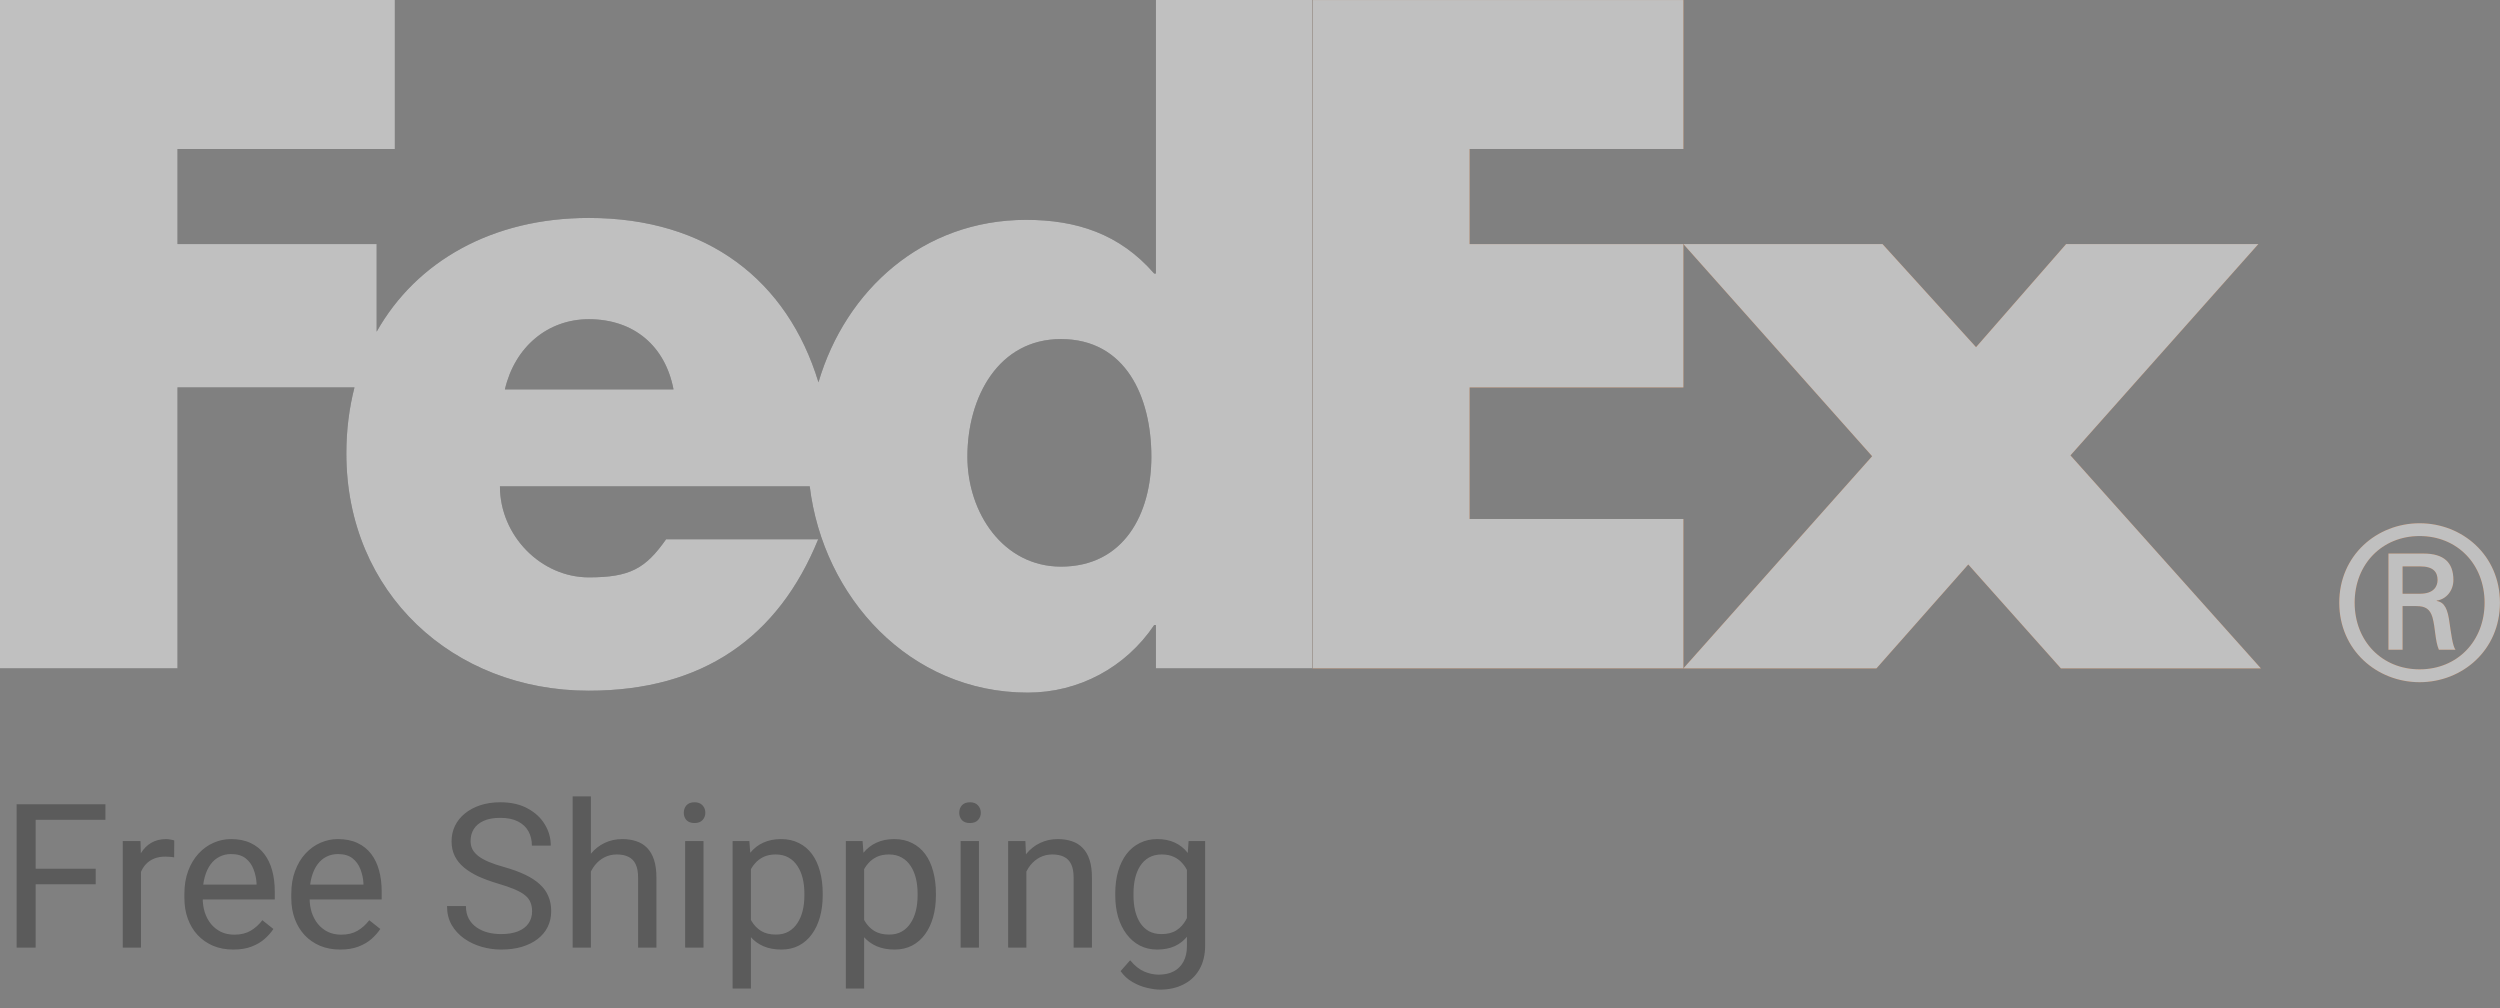 <svg width="124" height="50" viewBox="0 0 124 50" fill="none" xmlns="http://www.w3.org/2000/svg">
<rect x="0" y="0" width="124" height="50" fill="#808080" stroke="none"/>
<g opacity="0.5" clip-path="url(#clip0_2665_6852)">
<path d="M116.027 29.894C116.027 27.541 117.895 25.953 120.013 25.953C122.132 25.953 123.998 27.541 123.998 29.894C123.998 32.248 122.132 33.837 120.013 33.837C117.895 33.837 116.027 32.248 116.027 29.894ZM120.033 29.449C120.712 29.449 120.903 29.087 120.903 28.77C120.903 28.389 120.712 28.093 120.033 28.093H119.168V29.449H120.033V29.449ZM119.168 30.062V32.226H118.467V27.456H120.204C121.22 27.456 121.689 27.902 121.689 28.77C121.689 29.302 121.327 29.727 120.863 29.788V29.808C121.262 29.872 121.411 30.234 121.497 30.891C121.562 31.313 121.645 32.056 121.795 32.226H120.968C120.776 31.78 120.798 31.145 120.649 30.615C120.524 30.212 120.31 30.062 119.845 30.062H119.168ZM123.235 29.894C123.235 27.986 121.88 26.588 120.013 26.588C118.147 26.588 116.791 27.986 116.791 29.894C116.791 31.802 118.147 33.199 120.013 33.199C121.88 33.199 123.235 31.802 123.235 29.894Z" fill="#FF6600"/>
<path d="M116.027 29.894C116.027 27.541 117.895 25.953 120.013 25.953C122.132 25.953 123.998 27.541 123.998 29.894C123.998 32.248 122.132 33.837 120.013 33.837C117.895 33.837 116.027 32.248 116.027 29.894ZM120.033 29.449C120.712 29.449 120.903 29.087 120.903 28.77C120.903 28.389 120.712 28.093 120.033 28.093H119.168V29.449H120.033V29.449ZM119.168 30.062V32.226H118.467V27.456H120.204C121.22 27.456 121.689 27.902 121.689 28.77C121.689 29.302 121.327 29.727 120.863 29.788V29.808C121.262 29.872 121.411 30.234 121.497 30.891C121.562 31.313 121.645 32.056 121.795 32.226H120.968C120.776 31.78 120.798 31.145 120.649 30.615C120.524 30.212 120.31 30.062 119.845 30.062H119.168ZM123.235 29.894C123.235 27.986 121.88 26.588 120.013 26.588C118.147 26.588 116.791 27.986 116.791 29.894C116.791 31.802 118.147 33.199 120.013 33.199C121.88 33.199 123.235 31.802 123.235 29.894Z" fill="white" style="mix-blend-mode:color"/>
<path d="M102.22 33.151L97.626 27.998L93.073 33.151H83.496L92.858 22.629L83.496 12.107H93.373L98.012 17.219L102.478 12.107H112.013L102.695 22.587L112.14 33.151H102.22V33.151Z" fill="#FF6600"/>
<path d="M102.22 33.151L97.626 27.998L93.073 33.151H83.496L92.858 22.629L83.496 12.107H93.373L98.012 17.219L102.478 12.107H112.013L102.695 22.587L112.14 33.151H102.22V33.151Z" fill="white" style="mix-blend-mode:color"/>
<path d="M65.098 33.151V0.002H83.497V7.39H72.892V12.107H83.497V19.217H72.892V25.742H83.497V33.151H65.098V33.151Z" fill="#FF6600"/>
<path d="M65.098 33.151V0.002H83.497V7.39H72.892V12.107H83.497V19.217H72.892V25.742H83.497V33.151H65.098V33.151Z" fill="white" style="mix-blend-mode:color"/>
<path d="M52.623 28.104C49.762 28.104 47.983 25.437 47.983 22.654C47.983 19.68 49.532 16.818 52.623 16.818C55.83 16.818 57.108 19.68 57.108 22.654C57.108 25.476 55.753 28.104 52.623 28.104ZM25.043 19.314C25.532 17.211 27.166 15.833 29.204 15.833C31.449 15.833 32.998 17.169 33.406 19.314H25.043ZM57.333 0V13.568H57.248C55.53 11.592 53.383 10.905 50.893 10.905C45.788 10.905 41.945 14.375 40.596 18.962C39.057 13.908 35.089 10.81 29.204 10.81C24.425 10.81 20.653 12.955 18.682 16.451V12.107H8.805V7.39H19.584V0H0V33.15H8.805V19.215H17.582C17.319 20.24 17.179 21.337 17.179 22.491C17.179 29.407 22.462 34.259 29.204 34.259C34.874 34.259 38.61 31.598 40.584 26.746H33.04C32.017 28.203 31.244 28.637 29.204 28.637C26.837 28.637 24.797 26.573 24.797 24.123H40.163C40.83 29.617 45.108 34.354 50.977 34.354C53.51 34.354 55.831 33.108 57.248 31.004H57.333V33.15H65.095V0H57.333V0Z" fill="#353535"/>
<path d="M52.623 28.104C49.762 28.104 47.983 25.437 47.983 22.654C47.983 19.68 49.532 16.818 52.623 16.818C55.83 16.818 57.108 19.68 57.108 22.654C57.108 25.476 55.753 28.104 52.623 28.104ZM25.043 19.314C25.532 17.211 27.166 15.833 29.204 15.833C31.449 15.833 32.998 17.169 33.406 19.314H25.043ZM57.333 0V13.568H57.248C55.53 11.592 53.383 10.905 50.893 10.905C45.788 10.905 41.945 14.375 40.596 18.962C39.057 13.908 35.089 10.81 29.204 10.81C24.425 10.81 20.653 12.955 18.682 16.451V12.107H8.805V7.39H19.584V0H0V33.15H8.805V19.215H17.582C17.319 20.24 17.179 21.337 17.179 22.491C17.179 29.407 22.462 34.259 29.204 34.259C34.874 34.259 38.61 31.598 40.584 26.746H33.04C32.017 28.203 31.244 28.637 29.204 28.637C26.837 28.637 24.797 26.573 24.797 24.123H40.163C40.83 29.617 45.108 34.354 50.977 34.354C53.51 34.354 55.831 33.108 57.248 31.004H57.333V33.15H65.095V0H57.333V0Z" fill="white" style="mix-blend-mode:color"/>
<path d="M1.768 39.891V47H0.825V39.891H1.768ZM4.746 43.089V43.86H1.562V43.089H4.746ZM5.229 39.891V40.662H1.562V39.891H5.229ZM6.992 42.547V47H6.089V41.717H6.968L6.992 42.547ZM8.643 41.688L8.638 42.527C8.563 42.511 8.491 42.501 8.423 42.498C8.358 42.492 8.283 42.488 8.198 42.488C7.99 42.488 7.806 42.521 7.646 42.586C7.487 42.651 7.352 42.742 7.241 42.859C7.131 42.977 7.043 43.117 6.978 43.279C6.916 43.439 6.875 43.615 6.855 43.807L6.602 43.953C6.602 43.634 6.632 43.335 6.694 43.055C6.759 42.775 6.859 42.527 6.992 42.312C7.126 42.094 7.295 41.925 7.5 41.805C7.708 41.681 7.956 41.619 8.242 41.619C8.307 41.619 8.382 41.627 8.467 41.644C8.551 41.657 8.61 41.671 8.643 41.688ZM11.572 47.098C11.204 47.098 10.871 47.036 10.571 46.912C10.275 46.785 10.02 46.608 9.805 46.38C9.593 46.152 9.43 45.882 9.316 45.569C9.202 45.257 9.146 44.915 9.146 44.544V44.339C9.146 43.909 9.209 43.527 9.336 43.191C9.463 42.853 9.635 42.566 9.854 42.332C10.072 42.098 10.319 41.92 10.596 41.8C10.872 41.679 11.159 41.619 11.455 41.619C11.833 41.619 12.158 41.684 12.432 41.815C12.708 41.945 12.935 42.127 13.11 42.361C13.286 42.592 13.416 42.866 13.501 43.182C13.586 43.494 13.628 43.836 13.628 44.207V44.612H9.683V43.875H12.725V43.807C12.712 43.572 12.663 43.344 12.578 43.123C12.497 42.902 12.367 42.719 12.188 42.576C12.008 42.433 11.764 42.361 11.455 42.361C11.25 42.361 11.061 42.405 10.889 42.493C10.716 42.578 10.568 42.705 10.444 42.874C10.321 43.043 10.225 43.25 10.156 43.494C10.088 43.738 10.054 44.02 10.054 44.339V44.544C10.054 44.795 10.088 45.031 10.156 45.252C10.228 45.47 10.33 45.662 10.464 45.828C10.601 45.994 10.765 46.124 10.957 46.219C11.152 46.313 11.374 46.36 11.621 46.36C11.94 46.36 12.21 46.295 12.432 46.165C12.653 46.035 12.847 45.861 13.013 45.643L13.56 46.077C13.446 46.25 13.301 46.414 13.125 46.57C12.949 46.727 12.733 46.853 12.476 46.951C12.222 47.049 11.921 47.098 11.572 47.098ZM16.875 47.098C16.507 47.098 16.174 47.036 15.874 46.912C15.578 46.785 15.322 46.608 15.107 46.38C14.896 46.152 14.733 45.882 14.619 45.569C14.505 45.257 14.448 44.915 14.448 44.544V44.339C14.448 43.909 14.512 43.527 14.639 43.191C14.766 42.853 14.938 42.566 15.156 42.332C15.374 42.098 15.622 41.92 15.898 41.8C16.175 41.679 16.462 41.619 16.758 41.619C17.135 41.619 17.461 41.684 17.734 41.815C18.011 41.945 18.237 42.127 18.413 42.361C18.589 42.592 18.719 42.866 18.804 43.182C18.888 43.494 18.931 43.836 18.931 44.207V44.612H14.985V43.875H18.027V43.807C18.014 43.572 17.965 43.344 17.881 43.123C17.799 42.902 17.669 42.719 17.49 42.576C17.311 42.433 17.067 42.361 16.758 42.361C16.553 42.361 16.364 42.405 16.191 42.493C16.019 42.578 15.871 42.705 15.747 42.874C15.623 43.043 15.527 43.25 15.459 43.494C15.391 43.738 15.356 44.02 15.356 44.339V44.544C15.356 44.795 15.391 45.031 15.459 45.252C15.531 45.47 15.633 45.662 15.767 45.828C15.903 45.994 16.068 46.124 16.26 46.219C16.455 46.313 16.676 46.36 16.924 46.36C17.243 46.36 17.513 46.295 17.734 46.165C17.956 46.035 18.149 45.861 18.315 45.643L18.862 46.077C18.748 46.25 18.604 46.414 18.428 46.57C18.252 46.727 18.035 46.853 17.778 46.951C17.524 47.049 17.223 47.098 16.875 47.098ZM26.392 45.203C26.392 45.037 26.366 44.891 26.314 44.764C26.265 44.633 26.177 44.516 26.05 44.412C25.926 44.308 25.754 44.209 25.532 44.114C25.314 44.02 25.037 43.924 24.702 43.826C24.351 43.722 24.033 43.606 23.75 43.48C23.467 43.349 23.224 43.201 23.023 43.035C22.821 42.869 22.666 42.679 22.559 42.464C22.451 42.249 22.398 42.003 22.398 41.727C22.398 41.45 22.454 41.194 22.568 40.96C22.682 40.726 22.845 40.522 23.057 40.35C23.271 40.174 23.527 40.037 23.823 39.94C24.119 39.842 24.45 39.793 24.814 39.793C25.348 39.793 25.801 39.895 26.172 40.101C26.546 40.302 26.831 40.568 27.026 40.897C27.222 41.222 27.319 41.57 27.319 41.941H26.382C26.382 41.675 26.325 41.438 26.211 41.233C26.097 41.025 25.924 40.862 25.693 40.745C25.462 40.625 25.169 40.565 24.814 40.565C24.479 40.565 24.203 40.615 23.984 40.716C23.766 40.817 23.604 40.953 23.496 41.126C23.392 41.298 23.34 41.495 23.34 41.717C23.34 41.867 23.371 42.003 23.433 42.127C23.498 42.247 23.597 42.36 23.73 42.464C23.867 42.568 24.04 42.664 24.248 42.752C24.46 42.84 24.712 42.925 25.005 43.006C25.409 43.12 25.757 43.247 26.05 43.387C26.343 43.527 26.584 43.685 26.773 43.86C26.965 44.033 27.106 44.23 27.197 44.451C27.292 44.669 27.339 44.917 27.339 45.193C27.339 45.483 27.28 45.745 27.163 45.98C27.046 46.214 26.878 46.414 26.66 46.58C26.442 46.746 26.18 46.875 25.874 46.966C25.571 47.054 25.233 47.098 24.858 47.098C24.53 47.098 24.206 47.052 23.887 46.961C23.571 46.87 23.283 46.733 23.023 46.551C22.765 46.368 22.559 46.144 22.402 45.877C22.249 45.607 22.173 45.294 22.173 44.94H23.11C23.11 45.184 23.158 45.394 23.252 45.569C23.346 45.742 23.475 45.885 23.638 45.999C23.804 46.113 23.991 46.198 24.199 46.253C24.411 46.305 24.631 46.331 24.858 46.331C25.187 46.331 25.465 46.285 25.693 46.194C25.921 46.103 26.094 45.973 26.211 45.804C26.331 45.634 26.392 45.434 26.392 45.203ZM29.307 39.5V47H28.403V39.5H29.307ZM29.092 44.158L28.716 44.144C28.719 43.782 28.773 43.449 28.877 43.143C28.981 42.833 29.128 42.565 29.316 42.337C29.505 42.109 29.73 41.933 29.99 41.81C30.254 41.683 30.545 41.619 30.864 41.619C31.125 41.619 31.359 41.655 31.567 41.727C31.776 41.795 31.953 41.906 32.1 42.059C32.249 42.212 32.363 42.41 32.441 42.654C32.52 42.895 32.559 43.19 32.559 43.538V47H31.65V43.528C31.65 43.252 31.61 43.03 31.528 42.864C31.447 42.695 31.328 42.573 31.172 42.498C31.016 42.42 30.824 42.381 30.596 42.381C30.371 42.381 30.166 42.428 29.98 42.523C29.798 42.617 29.64 42.747 29.507 42.913C29.377 43.079 29.274 43.27 29.199 43.484C29.128 43.696 29.092 43.921 29.092 44.158ZM34.893 41.717V47H33.984V41.717H34.893ZM33.916 40.315C33.916 40.169 33.96 40.045 34.048 39.944C34.139 39.843 34.273 39.793 34.448 39.793C34.621 39.793 34.753 39.843 34.844 39.944C34.938 40.045 34.985 40.169 34.985 40.315C34.985 40.455 34.938 40.576 34.844 40.677C34.753 40.774 34.621 40.823 34.448 40.823C34.273 40.823 34.139 40.774 34.048 40.677C33.96 40.576 33.916 40.455 33.916 40.315ZM37.246 42.732V49.031H36.338V41.717H37.168L37.246 42.732ZM40.806 44.315V44.417C40.806 44.801 40.76 45.158 40.669 45.486C40.578 45.812 40.444 46.095 40.269 46.336C40.096 46.577 39.883 46.764 39.629 46.898C39.375 47.031 39.084 47.098 38.755 47.098C38.42 47.098 38.123 47.042 37.866 46.932C37.609 46.821 37.391 46.66 37.212 46.448C37.033 46.237 36.89 45.983 36.782 45.687C36.678 45.39 36.606 45.057 36.567 44.685V44.139C36.606 43.748 36.68 43.398 36.787 43.089C36.895 42.78 37.036 42.516 37.212 42.298C37.391 42.077 37.607 41.909 37.861 41.795C38.115 41.678 38.408 41.619 38.74 41.619C39.072 41.619 39.367 41.684 39.624 41.815C39.881 41.941 40.098 42.124 40.273 42.361C40.449 42.599 40.581 42.884 40.669 43.216C40.76 43.545 40.806 43.911 40.806 44.315ZM39.898 44.417V44.315C39.898 44.051 39.87 43.803 39.815 43.572C39.759 43.338 39.673 43.133 39.556 42.957C39.442 42.778 39.295 42.638 39.116 42.537C38.937 42.433 38.724 42.381 38.477 42.381C38.249 42.381 38.05 42.42 37.881 42.498C37.715 42.576 37.573 42.682 37.456 42.815C37.339 42.946 37.243 43.095 37.168 43.265C37.096 43.431 37.043 43.603 37.007 43.782V45.047C37.072 45.275 37.163 45.49 37.28 45.691C37.398 45.89 37.554 46.051 37.749 46.175C37.944 46.295 38.19 46.355 38.486 46.355C38.73 46.355 38.94 46.305 39.116 46.204C39.295 46.1 39.442 45.958 39.556 45.779C39.673 45.6 39.759 45.395 39.815 45.164C39.87 44.93 39.898 44.681 39.898 44.417ZM42.861 42.732V49.031H41.953V41.717H42.783L42.861 42.732ZM46.421 44.315V44.417C46.421 44.801 46.375 45.158 46.284 45.486C46.193 45.812 46.06 46.095 45.884 46.336C45.711 46.577 45.498 46.764 45.244 46.898C44.99 47.031 44.699 47.098 44.37 47.098C44.035 47.098 43.739 47.042 43.481 46.932C43.224 46.821 43.006 46.66 42.827 46.448C42.648 46.237 42.505 45.983 42.398 45.687C42.293 45.39 42.222 45.057 42.183 44.685V44.139C42.222 43.748 42.295 43.398 42.402 43.089C42.51 42.78 42.651 42.516 42.827 42.298C43.006 42.077 43.223 41.909 43.477 41.795C43.73 41.678 44.023 41.619 44.355 41.619C44.688 41.619 44.982 41.684 45.239 41.815C45.496 41.941 45.713 42.124 45.889 42.361C46.065 42.599 46.196 42.884 46.284 43.216C46.375 43.545 46.421 43.911 46.421 44.315ZM45.513 44.417V44.315C45.513 44.051 45.485 43.803 45.43 43.572C45.374 43.338 45.288 43.133 45.171 42.957C45.057 42.778 44.91 42.638 44.731 42.537C44.552 42.433 44.339 42.381 44.092 42.381C43.864 42.381 43.665 42.42 43.496 42.498C43.33 42.576 43.188 42.682 43.071 42.815C42.954 42.946 42.858 43.095 42.783 43.265C42.712 43.431 42.658 43.603 42.622 43.782V45.047C42.687 45.275 42.778 45.49 42.895 45.691C43.013 45.89 43.169 46.051 43.364 46.175C43.56 46.295 43.805 46.355 44.102 46.355C44.346 46.355 44.556 46.305 44.731 46.204C44.91 46.1 45.057 45.958 45.171 45.779C45.288 45.6 45.374 45.395 45.43 45.164C45.485 44.93 45.513 44.681 45.513 44.417ZM48.555 41.717V47H47.647V41.717H48.555ZM47.578 40.315C47.578 40.169 47.622 40.045 47.71 39.944C47.801 39.843 47.935 39.793 48.11 39.793C48.283 39.793 48.415 39.843 48.506 39.944C48.6 40.045 48.648 40.169 48.648 40.315C48.648 40.455 48.6 40.576 48.506 40.677C48.415 40.774 48.283 40.823 48.11 40.823C47.935 40.823 47.801 40.774 47.71 40.677C47.622 40.576 47.578 40.455 47.578 40.315ZM50.908 42.845V47H50.005V41.717H50.859L50.908 42.845ZM50.693 44.158L50.317 44.144C50.321 43.782 50.374 43.449 50.478 43.143C50.583 42.833 50.729 42.565 50.918 42.337C51.107 42.109 51.331 41.933 51.592 41.81C51.855 41.683 52.147 41.619 52.466 41.619C52.726 41.619 52.961 41.655 53.169 41.727C53.377 41.795 53.555 41.906 53.701 42.059C53.851 42.212 53.965 42.41 54.043 42.654C54.121 42.895 54.16 43.19 54.16 43.538V47H53.252V43.528C53.252 43.252 53.211 43.03 53.13 42.864C53.048 42.695 52.93 42.573 52.773 42.498C52.617 42.42 52.425 42.381 52.197 42.381C51.973 42.381 51.768 42.428 51.582 42.523C51.4 42.617 51.242 42.747 51.108 42.913C50.978 43.079 50.876 43.27 50.801 43.484C50.729 43.696 50.693 43.921 50.693 44.158ZM58.955 41.717H59.775V46.888C59.775 47.353 59.681 47.75 59.492 48.079C59.303 48.408 59.04 48.657 58.701 48.826C58.366 48.999 57.978 49.085 57.539 49.085C57.357 49.085 57.142 49.056 56.895 48.997C56.65 48.942 56.41 48.846 56.172 48.709C55.938 48.575 55.741 48.395 55.581 48.167L56.055 47.63C56.276 47.897 56.507 48.082 56.748 48.187C56.992 48.291 57.233 48.343 57.471 48.343C57.757 48.343 58.005 48.289 58.213 48.182C58.421 48.074 58.582 47.915 58.696 47.703C58.813 47.495 58.872 47.238 58.872 46.932V42.879L58.955 41.717ZM55.317 44.417V44.315C55.317 43.911 55.365 43.545 55.459 43.216C55.557 42.884 55.695 42.599 55.874 42.361C56.056 42.124 56.276 41.941 56.533 41.815C56.79 41.684 57.08 41.619 57.402 41.619C57.734 41.619 58.024 41.678 58.272 41.795C58.522 41.909 58.734 42.077 58.906 42.298C59.082 42.516 59.22 42.78 59.321 43.089C59.422 43.398 59.492 43.748 59.531 44.139V44.588C59.495 44.975 59.425 45.324 59.321 45.633C59.22 45.942 59.082 46.206 58.906 46.424C58.734 46.642 58.522 46.81 58.272 46.927C58.021 47.041 57.728 47.098 57.393 47.098C57.077 47.098 56.79 47.031 56.533 46.898C56.279 46.764 56.061 46.577 55.879 46.336C55.697 46.095 55.557 45.812 55.459 45.486C55.365 45.158 55.317 44.801 55.317 44.417ZM56.221 44.315V44.417C56.221 44.681 56.247 44.928 56.299 45.159C56.354 45.39 56.437 45.594 56.548 45.77C56.662 45.945 56.807 46.084 56.982 46.185C57.158 46.282 57.368 46.331 57.612 46.331C57.912 46.331 58.159 46.268 58.355 46.141C58.55 46.014 58.704 45.846 58.818 45.638C58.935 45.429 59.027 45.203 59.092 44.959V43.782C59.056 43.603 59.001 43.431 58.926 43.265C58.854 43.095 58.76 42.946 58.643 42.815C58.529 42.682 58.387 42.576 58.218 42.498C58.048 42.42 57.85 42.381 57.622 42.381C57.375 42.381 57.161 42.433 56.982 42.537C56.807 42.638 56.662 42.778 56.548 42.957C56.437 43.133 56.354 43.338 56.299 43.572C56.247 43.803 56.221 44.051 56.221 44.315Z" fill="#353535"/>
</g>
<defs>
<clipPath id="clip0_2665_6852">
<rect width="124" height="50" fill="white"/>
</clipPath>
</defs>
</svg>
